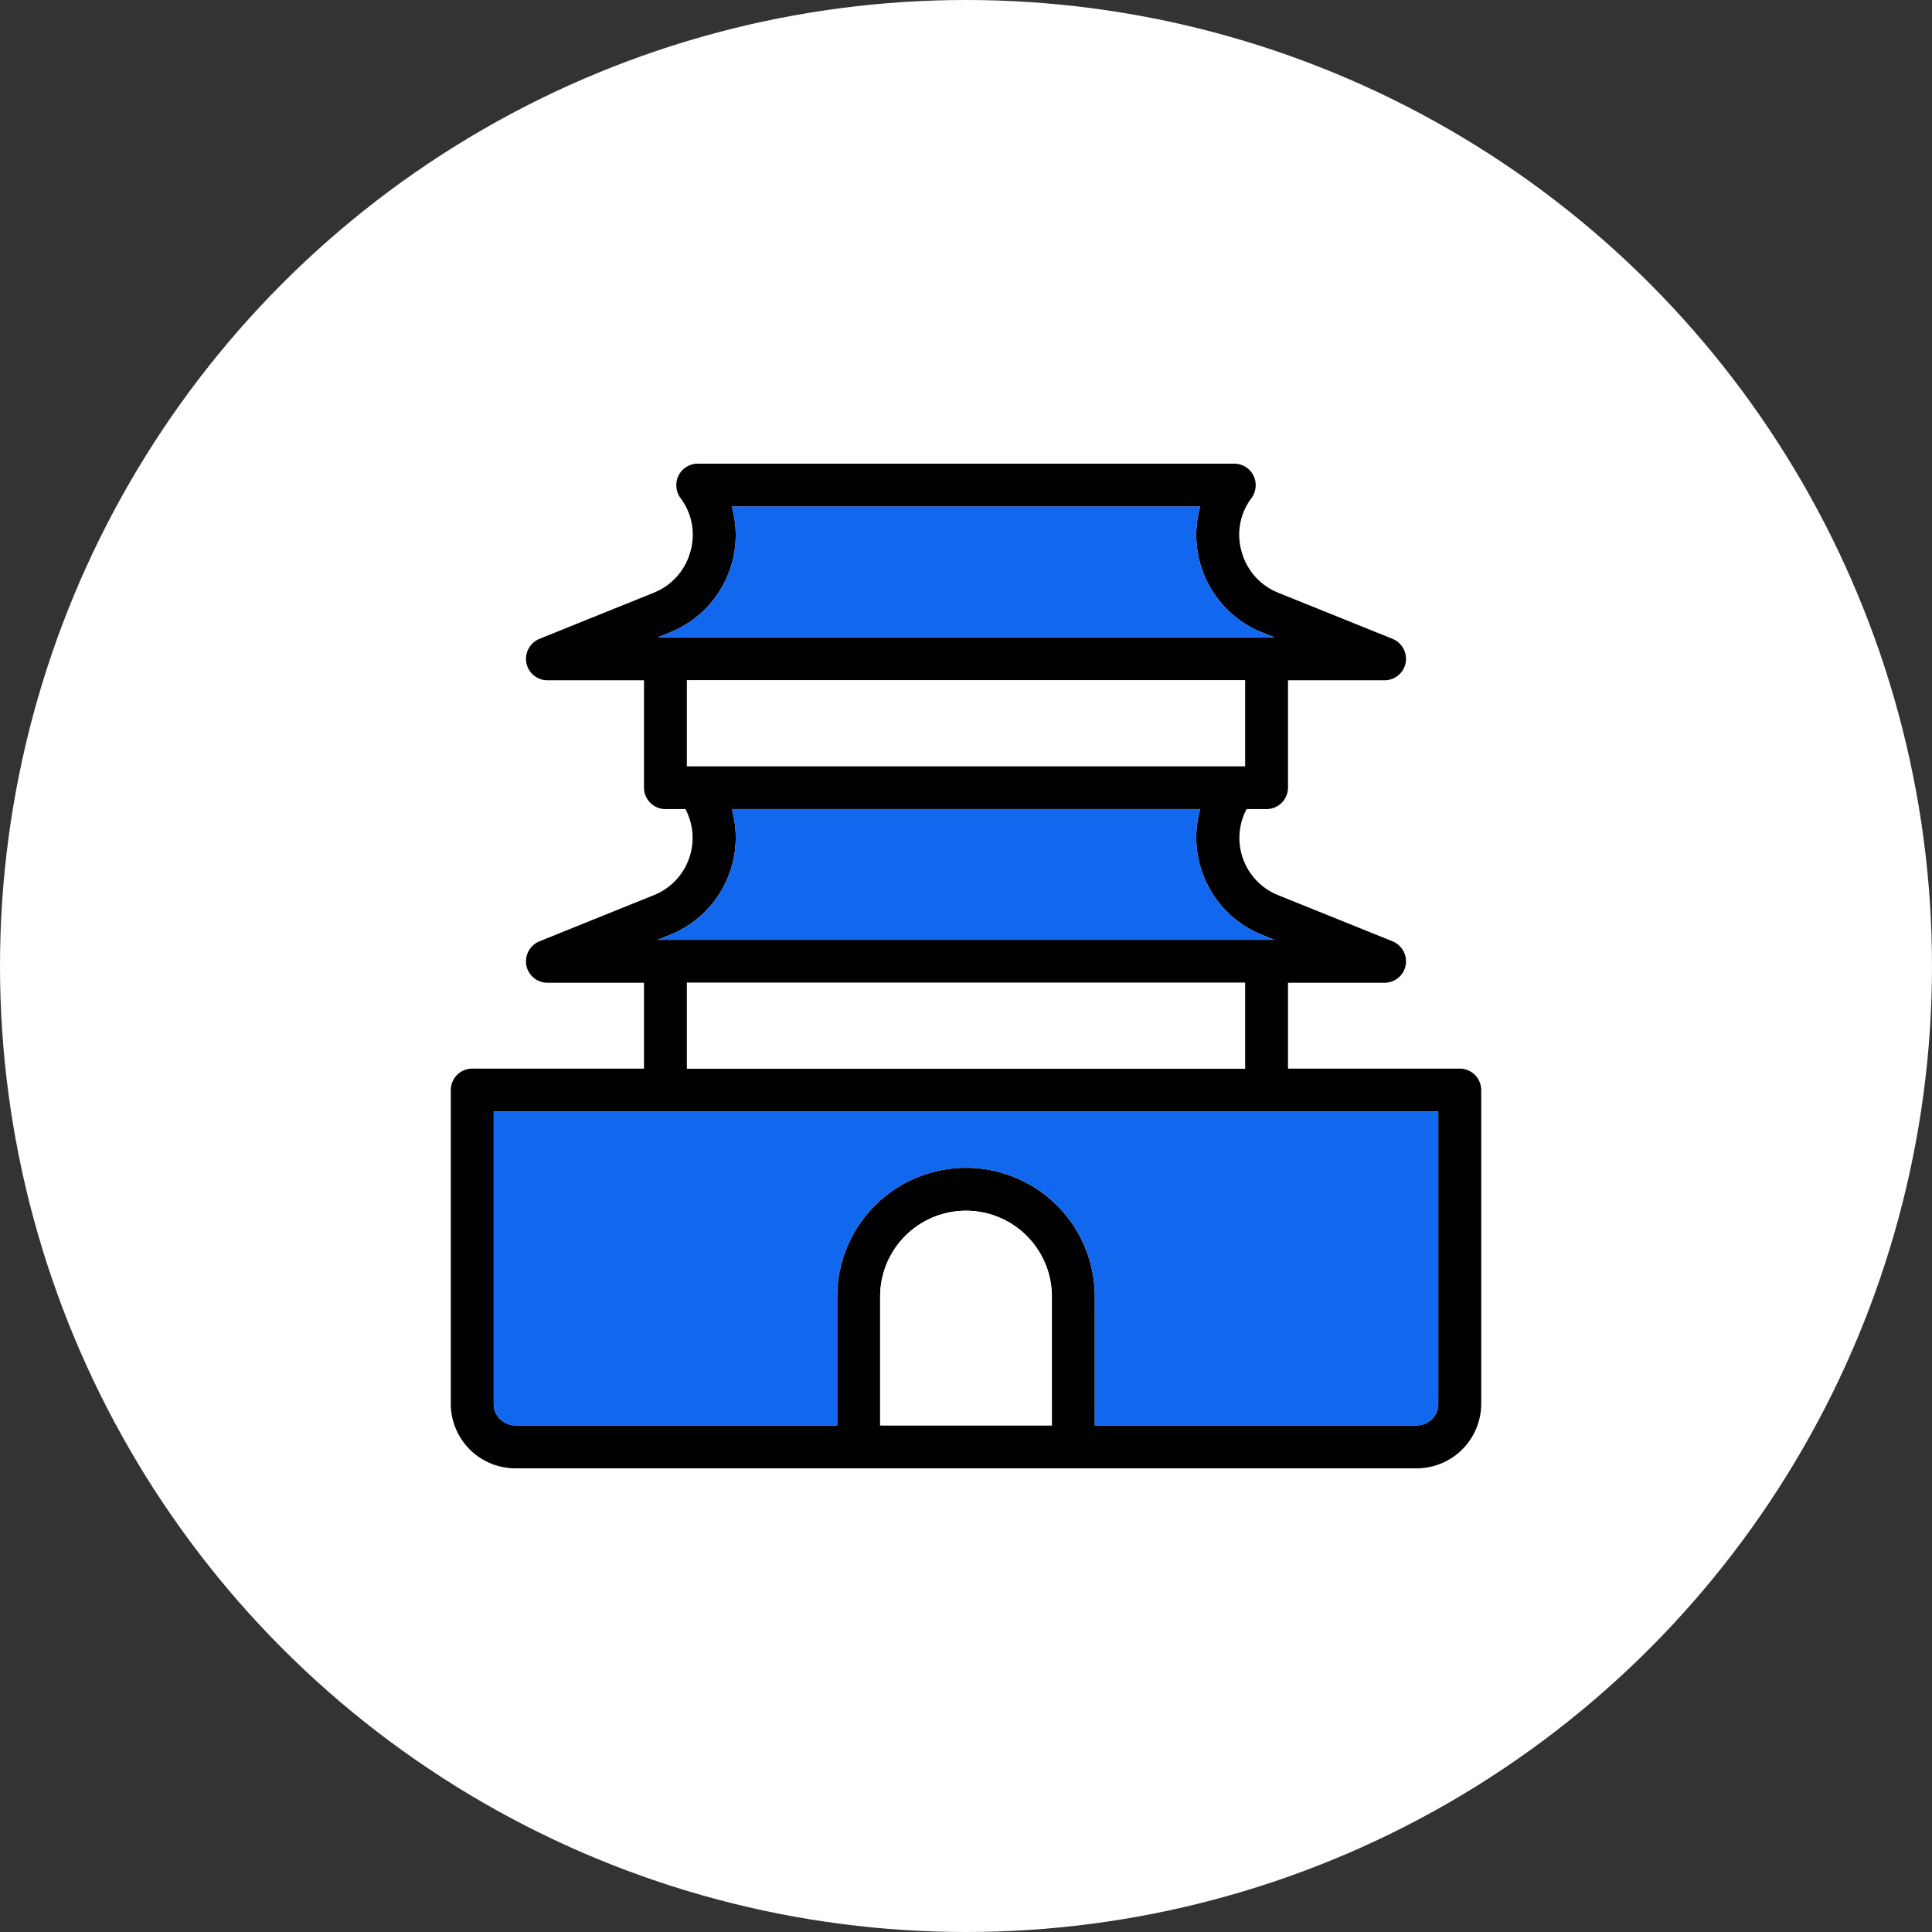<svg xmlns="http://www.w3.org/2000/svg" width="90" height="90" viewBox="0 0 90 90">
  <rect x="0" y="0" width="90" height="90" fill="#333333" stroke="none"/>
  <g id="Group_3012" data-name="Group 3012" transform="translate(-360 -2834)">
    <g id="Group_2369" data-name="Group 2369" transform="translate(360 2834)">
      <g id="Group_2417" data-name="Group 2417">
        <circle id="Ellipse_10" data-name="Ellipse 10" cx="45" cy="45" r="45" fill="#fff"/>
        <g id="Group_3232" data-name="Group 3232" transform="translate(-1309.52 -189.93)">
          <path id="Path_8365" data-name="Path 8365" d="M1377.52,239.71h-8v-4h4.5a1,1,0,0,0,.98-.81,1.011,1.011,0,0,0-.61-1.12l-5.33-2.15a2.872,2.872,0,0,1-1.47-4.01h.93a1,1,0,0,0,1-1v-5h4.5a1,1,0,0,0,.98-.81,1.011,1.011,0,0,0-.61-1.12l-5.33-2.15a2.872,2.872,0,0,1-1.7-1.91,2.835,2.835,0,0,1,.46-2.5,1.02,1.02,0,0,0,.09-1.05,1,1,0,0,0-.89-.55h-25a1,1,0,0,0-.89.55,1.02,1.02,0,0,0,.09,1.05,2.835,2.835,0,0,1,.46,2.5,2.873,2.873,0,0,1-1.7,1.91l-5.33,2.15a1.01,1.01,0,0,0-.61,1.12,1,1,0,0,0,.98.81h4.5v5a1,1,0,0,0,1,1h.93a2.872,2.872,0,0,1-1.47,4.01l-5.33,2.15a1.01,1.01,0,0,0-.61,1.12,1,1,0,0,0,.98.81h4.5v4h-8a1,1,0,0,0-1,1v14.62a3.009,3.009,0,0,0,3,3h42a3.009,3.009,0,0,0,3-3V240.71A1,1,0,0,0,1377.52,239.71Zm-37.36-20.09.57-.23a4.889,4.889,0,0,0,2.88-5.86h21.82a4.889,4.889,0,0,0,2.88,5.86l.57.23Zm1.36,6v-4h26v4Zm-.79,7.86a4.889,4.889,0,0,0,2.88-5.86h21.82a4.889,4.889,0,0,0,2.88,5.86l.57.23h-28.72Zm26.79,2.23v4h-26v-4Zm-9,20.62h-8v-6a4,4,0,0,1,8,0Zm18-1a1,1,0,0,1-1,1h-15v-6a6,6,0,0,0-12,0v6h-15a1,1,0,0,1-1-1V241.71h44Z"/>
          <path id="Path_8366" data-name="Path 8366" d="M1358.52,250.33v6h-8v-6a4,4,0,0,1,8,0Z" fill="#fff"/>
          <path id="Path_8367" data-name="Path 8367" d="M1376.52,241.71v13.62a1,1,0,0,1-1,1h-15v-6a6,6,0,0,0-12,0v6h-15a1,1,0,0,1-1-1V241.71Z" fill="#1267ef"/>
          <rect id="Rectangle_2803" data-name="Rectangle 2803" width="26" height="4" transform="translate(1341.52 235.71)" fill="#fff"/>
          <path id="Path_8368" data-name="Path 8368" d="M1368.88,233.71h-28.72l.57-.23a4.889,4.889,0,0,0,2.88-5.86h21.82a4.889,4.889,0,0,0,2.88,5.86Z" fill="#1267ef"/>
          <rect id="Rectangle_2804" data-name="Rectangle 2804" width="26" height="4" transform="translate(1341.52 221.62)" fill="#fff"/>
          <path id="Path_8369" data-name="Path 8369" d="M1368.88,219.62h-28.72l.57-.23a4.889,4.889,0,0,0,2.88-5.86h21.82a4.889,4.889,0,0,0,2.88,5.86Z" fill="#1267ef"/>
        </g>
      </g>
    </g>
  </g>
</svg>
